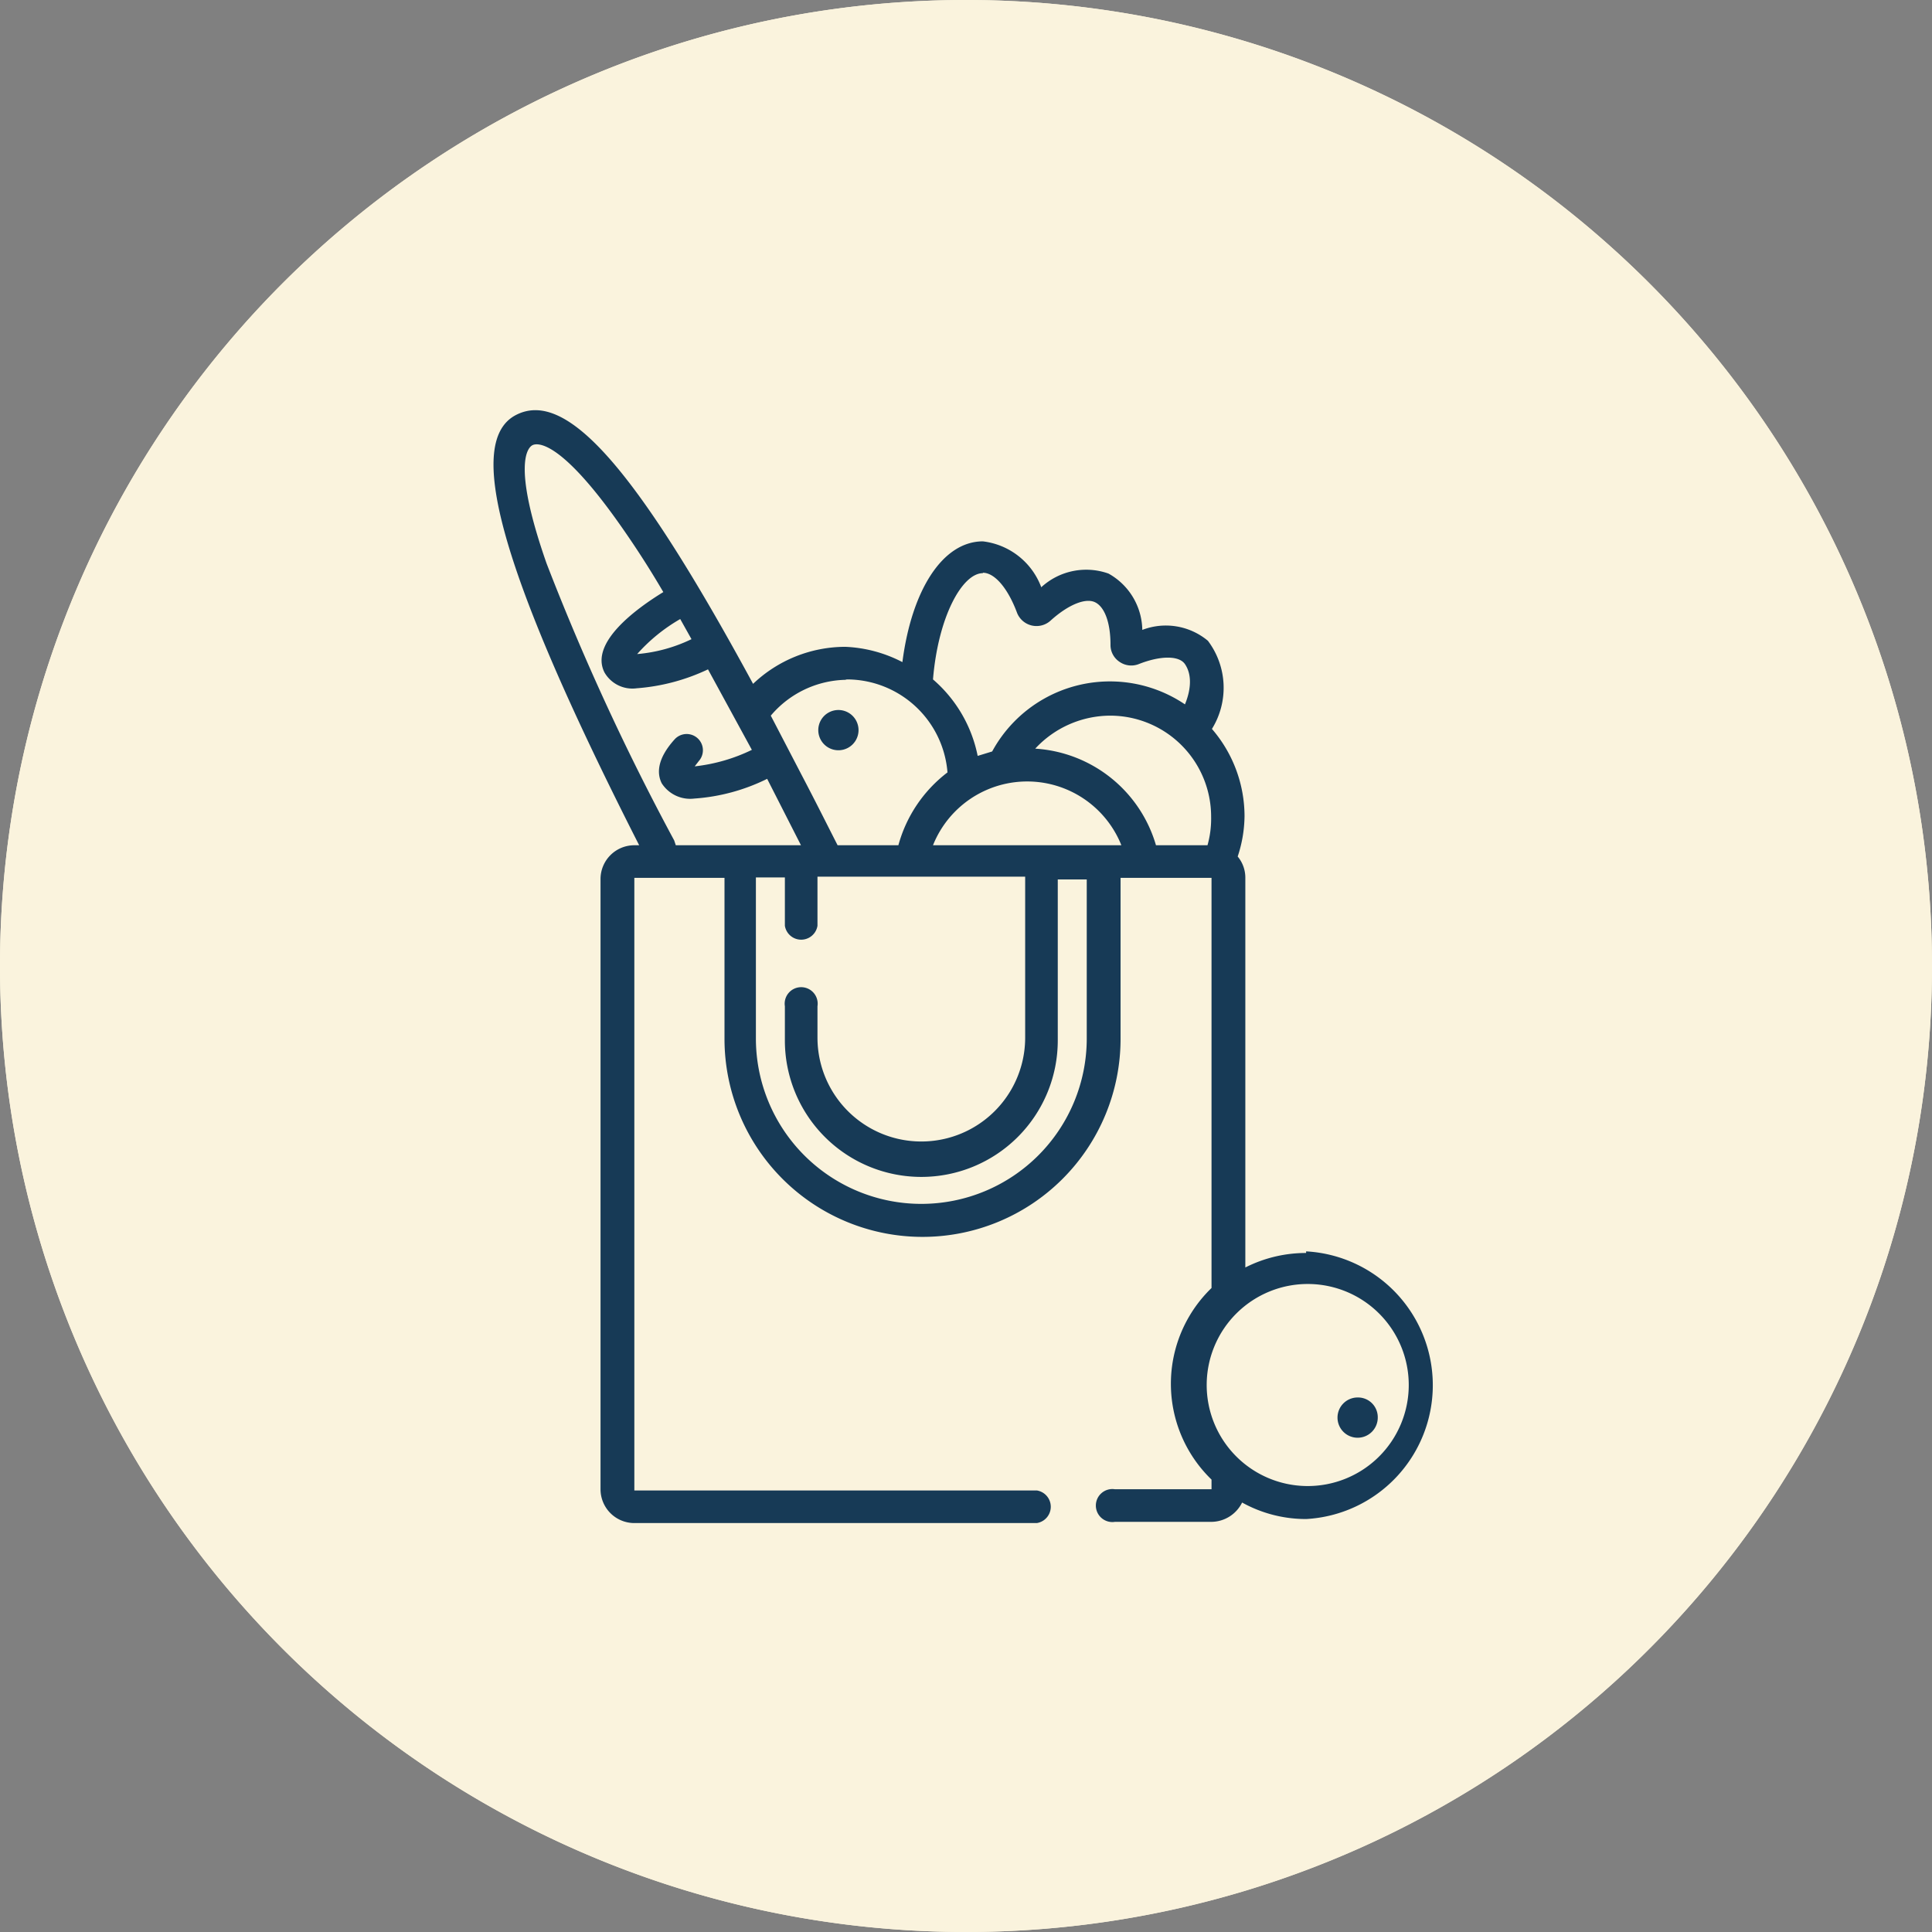 <svg xmlns="http://www.w3.org/2000/svg" viewBox="0 0 48 48"><rect x="0" y="0" width="48" height="48" fill="#808080" stroke="none"/><defs><style>.cls-1{fill:#faf3dd;fill-rule:evenodd;}.cls-2{fill:#173a56;}</style></defs><g id="Layer_2" data-name="Layer 2"><g id="Layer_1-2" data-name="Layer 1"><path class="cls-1" d="M24,48A24,24,0,1,0,0,24,24,24,0,0,0,24,48"/><path class="cls-1" d="M24,48A24,24,0,1,0,0,24,24,24,0,0,0,24,48"/><path class="cls-2" d="M21.33,18.14a.5.5,0,0,1-1,0,.5.5,0,1,1,1,0Z"/><path class="cls-2" d="M32.45,36.92A2.51,2.51,0,1,1,35,34.41,2.51,2.51,0,0,1,32.45,36.92ZM27,25.8a4.11,4.11,0,0,1-8.22,0v-4h.72V23a.41.41,0,0,0,.81,0V21.78h5.16v4a2.58,2.58,0,0,1-5.16,0V25a.41.41,0,1,0-.81,0v.85a3.39,3.39,0,0,0,6.78,0v-4H27ZM16.75,20.88A60.29,60.29,0,0,1,13.58,14c-.88-2.51-.45-2.89-.35-2.94s.66-.18,2.19,2c.33.47.68,1,1.06,1.65-.67.41-1.84,1.26-1.46,2a.8.8,0,0,0,.8.39,5,5,0,0,0,1.77-.47l1.09,2a4.32,4.32,0,0,1-1.42.41l.1-.13a.4.4,0,1,0-.6-.54c-.46.51-.43.87-.32,1.09a.84.84,0,0,0,.81.38,4.82,4.82,0,0,0,1.81-.49L19.9,21H16.79Zm.43-5a3.84,3.84,0,0,1-1.35.37,4.29,4.29,0,0,1,1.07-.87Zm3.86,1a2.51,2.51,0,0,1,2.5,2.31A3.4,3.4,0,0,0,22.32,21H20.81c-.27-.53-.56-1.11-.88-1.72l-.78-1.5A2.5,2.5,0,0,1,21,16.89Zm3.38-2.65h0c.29,0,.62.38.85,1a.52.52,0,0,0,.83.19c.43-.39.86-.57,1.1-.46s.39.5.39,1.06a.5.5,0,0,0,.22.42.51.51,0,0,0,.48.06c.53-.21,1-.22,1.15,0s.18.56,0,1a3.33,3.33,0,0,0-4.79,1.17l-.36.11a3.38,3.38,0,0,0-1.11-1.9C23.31,15.31,23.91,14.24,24.42,14.24ZM23.18,21a2.52,2.52,0,0,1,4.68,0Zm5.54,0a3.34,3.34,0,0,0-3-2.4,2.55,2.55,0,0,1,1.86-.82,2.51,2.51,0,0,1,2.51,2.51A2.44,2.44,0,0,1,30,21Zm3.73,10.13a3.33,3.33,0,0,0-1.51.36V21.81a.82.82,0,0,0-.19-.53,3.27,3.27,0,0,0,.17-1,3.32,3.32,0,0,0-.81-2.17,1.94,1.94,0,0,0-.1-2.19,1.63,1.63,0,0,0-1.63-.27,1.63,1.63,0,0,0-.84-1.4,1.65,1.65,0,0,0-1.67.34,1.77,1.77,0,0,0-1.45-1.14h0c-1,0-1.77,1.21-2,3A3.37,3.37,0,0,0,21,16.07a3.33,3.33,0,0,0-2.29.92c-2.94-5.42-4.65-7.32-5.89-6.68S12.32,14,15.88,21h-.12a.84.84,0,0,0-.84.85V37a.84.84,0,0,0,.84.84h10a.41.41,0,0,0,0-.81h-10a0,0,0,0,1,0,0V21.81a0,0,0,0,1,0,0H18v4a4.92,4.92,0,0,0,9.84,0v-4H30.1a0,0,0,0,1,0,0V32a3.31,3.31,0,0,0,0,4.76V37a0,0,0,0,1,0,0H27.7a.41.41,0,1,0,0,.81h2.4a.86.86,0,0,0,.76-.48,3.27,3.27,0,0,0,1.59.41,3.33,3.33,0,0,0,0-6.65Z"/><path class="cls-2" d="M34.23,35.22a.5.5,0,1,1-.5-.5A.49.49,0,0,1,34.23,35.22Z"/></g></g></svg>